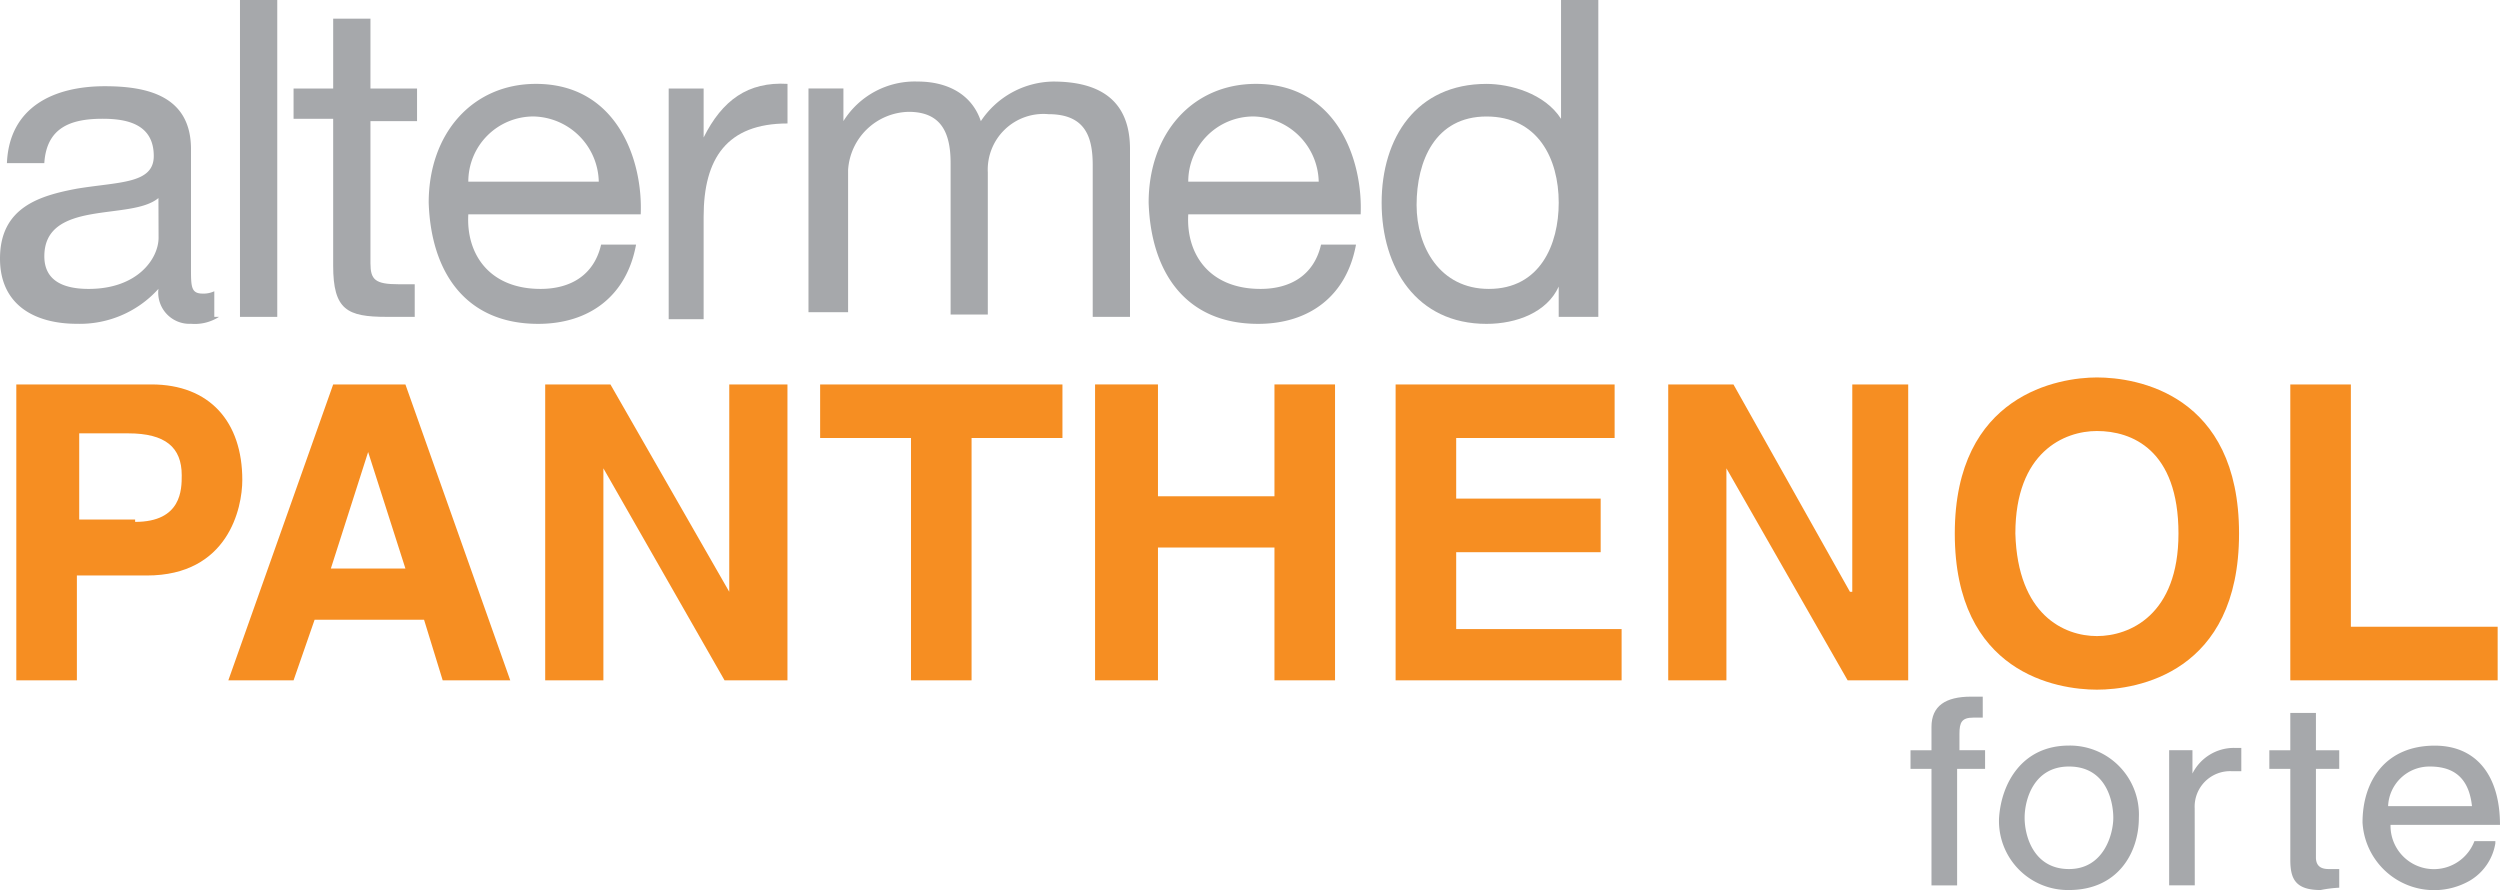 <svg xmlns="http://www.w3.org/2000/svg" width="180.435" height="64.237" viewBox="0 0 180.435 64.237">
  <g id="Group_5" data-name="Group 5" transform="translate(-21.3 -5.9)">
    <path id="Path_1" data-name="Path 1" d="M37.107,26.248a3.233,3.233,0,0,1-2.018.5,2.256,2.256,0,0,1-2.354-2.522,7.633,7.633,0,0,1-5.886,2.522c-3.027,0-5.549-1.345-5.549-4.708,0-3.7,2.859-4.54,5.549-5.045,3.027-.5,5.549-.336,5.549-2.354,0-2.354-2.018-2.691-3.7-2.691-2.354,0-4.036.673-4.2,3.2H21.8c.168-4.036,3.363-5.549,7.063-5.549,3.027,0,6.222.673,6.222,4.54v8.576c0,1.345,0,1.85.841,1.85a1.828,1.828,0,0,0,.841-.168v1.85Zm-4.372-8.576c-1.009.841-3.027.841-4.877,1.177S24.5,19.858,24.5,21.876c0,1.85,1.513,2.354,3.2,2.354,3.531,0,5.045-2.186,5.045-3.7Z" transform="translate(0 2.522)" fill="#a6a8ab"/>
    <rect id="Rectangle_29" data-name="Rectangle 29" width="2.691" height="22.87" transform="translate(38.62 5.9)" fill="#a6a8ab"/>
    <path id="Path_2" data-name="Path 2" d="M39.449,11.745h3.363V14.1H39.449V24.357c0,1.177.336,1.513,2.018,1.513h1.177v2.354H40.626c-2.859,0-3.868-.5-3.868-3.7V13.931H33.9V11.745h2.859V6.7h2.691Z" transform="translate(8.588 0.545)" fill="#a6a8ab"/>
    <path id="Path_3" data-name="Path 3" d="M54.666,21.1C53.993,24.8,51.3,26.82,47.6,26.82c-5.213,0-7.735-3.7-7.9-8.744,0-5.045,3.2-8.576,7.735-8.576,5.886,0,7.735,5.549,7.567,9.417H42.559c-.168,2.859,1.513,5.381,5.213,5.381,2.186,0,3.868-1.009,4.372-3.2Zm-2.691-4.54a4.812,4.812,0,0,0-4.708-4.708,4.7,4.7,0,0,0-4.708,4.708Z" transform="translate(12.541 2.454)" fill="#a6a8ab"/>
    <path id="Path_4" data-name="Path 4" d="M50,9.842h2.522v3.531h0c1.345-2.691,3.2-4.036,6.054-3.868v2.859c-4.372,0-6.054,2.522-6.054,6.726v7.4H50Z" transform="translate(19.562 2.448)" fill="#a6a8ab"/>
    <path id="Path_5" data-name="Path 5" d="M56,9.9h2.522v2.354h0A6.07,6.07,0,0,1,63.9,9.4c2.018,0,3.868.841,4.54,2.859A6.38,6.38,0,0,1,73.657,9.4c3.363,0,5.549,1.345,5.549,4.877V26.384H76.515V15.454c0-2.018-.5-3.7-3.2-3.7a4.019,4.019,0,0,0-4.372,4.2V26.216H66.258V15.286c0-2.186-.673-3.7-3.027-3.7a4.477,4.477,0,0,0-4.372,4.2V26.048H56Z" transform="translate(23.651 2.386)" fill="#a6a8ab"/>
    <path id="Path_6" data-name="Path 6" d="M85.566,21.1C84.893,24.8,82.2,26.82,78.5,26.82c-5.213,0-7.735-3.7-7.9-8.744,0-5.045,3.2-8.576,7.735-8.576,5.886,0,7.735,5.549,7.567,9.417H73.459c-.168,2.859,1.513,5.381,5.213,5.381,2.186,0,3.868-1.009,4.372-3.2Zm-2.691-4.54a4.812,4.812,0,0,0-4.708-4.708,4.7,4.7,0,0,0-4.708,4.708Z" transform="translate(33.602 2.454)" fill="#a6a8ab"/>
    <path id="Path_7" data-name="Path 7" d="M96.071,28.77H93.38V26.584h0c-.841,1.85-3.027,2.691-5.213,2.691-5.045,0-7.567-4.036-7.567-8.744s2.522-8.576,7.567-8.576c1.682,0,4.2.673,5.381,2.522h0V5.9h2.691V28.77Zm-7.735-2.018c3.7,0,5.045-3.2,5.045-6.222,0-3.2-1.513-6.222-5.213-6.222s-5.045,3.2-5.045,6.39c0,3.027,1.682,6.054,5.213,6.054" transform="translate(40.418 0)" fill="#a6a8ab"/>
    <path id="Path_8" data-name="Path 8" d="M26.54,43.756H22V22.4h9.753c4.2,0,6.558,2.691,6.558,6.895,0,2.018-1.009,6.895-6.895,6.895H26.372v7.567Zm4.036-11.435c3.363,0,3.363-2.354,3.363-3.363,0-2.018-1.177-3.027-3.868-3.027H26.54v6.222h4.036Z" transform="translate(0.477 11.246)" fill="#f68e22"/>
    <path id="Path_9" data-name="Path 9" d="M35.808,43.756H31.1L38.667,22.4H43.88l7.567,21.356H46.571l-1.345-4.372h-7.9ZM38.5,35.685H43.88L41.19,27.277h0Z" transform="translate(6.68 11.246)" fill="#f68e22"/>
    <path id="Path_10" data-name="Path 10" d="M57.985,22.4h4.2V43.756h-4.54L48.9,28.454h0v15.3H44.7V22.4h4.708l8.576,14.966h0Z" transform="translate(15.949 11.246)" fill="#f68e22"/>
    <path id="Path_11" data-name="Path 11" d="M67.43,43.756H63.058V26.268H56.5V22.4H73.989v3.868H67.43Z" transform="translate(23.992 11.246)" fill="#f68e22"/>
    <path id="Path_12" data-name="Path 12" d="M72.84,34.171v9.585H68.3V22.4h4.54v8.072h8.408V22.4H85.62V43.756H81.248V34.171Z" transform="translate(32.035 11.246)" fill="#f68e22"/>
    <path id="Path_13" data-name="Path 13" d="M97.007,26.268H85.572V30.64H96v3.868H85.572v5.549H97.511v3.7H81.2V22.4H97.007Z" transform="translate(40.827 11.246)" fill="#f68e22"/>
    <path id="Path_14" data-name="Path 14" d="M106.185,22.4h4.036V43.756h-4.372L97.1,28.454h0v15.3H92.9V22.4h4.708l8.408,14.966h.168Z" transform="translate(48.802 11.246)" fill="#f68e22"/>
    <path id="Path_15" data-name="Path 15" d="M115.458,22.1c2.859,0,10.258,1.177,10.258,11.267s-7.4,11.267-10.258,11.267S105.2,43.456,105.2,33.367,112.767,22.1,115.458,22.1m0,18.666c2.354,0,5.886-1.513,5.886-7.4,0-6.054-3.363-7.4-5.886-7.4-2.354,0-5.886,1.513-5.886,7.4.168,5.886,3.531,7.4,5.886,7.4" transform="translate(57.185 11.042)" fill="#f68e22"/>
    <path id="Path_16" data-name="Path 16" d="M123.972,39.889h10.594v3.868H119.6V22.4h4.372Z" transform="translate(67 11.246)" fill="#f68e22"/>
    <path id="Path_17" data-name="Path 17" d="M106.663,41.013v8.408h-1.85V41.013H103.3V39.668h1.513V37.986c0-1.513,1.009-2.186,2.859-2.186h.841v1.513h-.673c-.841,0-1.009.336-1.009,1.177v1.177h1.85v1.345Z" transform="translate(55.89 20.38)" fill="#a6a8ab"/>
    <path id="Path_18" data-name="Path 18" d="M112.145,37.9a4.979,4.979,0,0,1,5.045,5.213c0,2.522-1.513,5.213-5.045,5.213a4.979,4.979,0,0,1-5.045-5.213c.168-2.522,1.682-5.213,5.045-5.213m0,8.912c2.522,0,3.2-2.522,3.2-3.7s-.5-3.7-3.2-3.7c-2.522,0-3.2,2.354-3.2,3.7s.673,3.7,3.2,3.7" transform="translate(58.48 21.811)" fill="#a6a8ab"/>
    <path id="Path_19" data-name="Path 19" d="M116.25,47.921H114.4V38.168h1.682V39.85h0A3.349,3.349,0,0,1,119.108,38h.5v1.682h-.673a2.559,2.559,0,0,0-2.691,2.691Z" transform="translate(63.456 21.879)" fill="#a6a8ab"/>
    <path id="Path_20" data-name="Path 20" d="M122.063,40.536v6.39c0,.841.673.841,1.009.841h.673v1.345a9.055,9.055,0,0,0-1.345.168c-1.85,0-2.186-.841-2.186-2.186V40.536H118.7V39.191h1.513V36.5h1.85v2.691h1.682v1.345Z" transform="translate(66.387 20.857)" fill="#a6a8ab"/>
    <path id="Path_21" data-name="Path 21" d="M132.285,44.963a3.842,3.842,0,0,1-1.85,2.691,5.177,5.177,0,0,1-7.735-4.2c0-3.027,1.682-5.549,5.213-5.549,3.027,0,4.708,2.186,4.708,5.717h-7.9a3.129,3.129,0,0,0,6.054,1.177h1.513ZM130.6,42.272c-.168-1.513-.841-2.859-3.027-2.859a2.983,2.983,0,0,0-3.027,2.859Z" transform="translate(69.113 21.811)" fill="#a6a8ab"/>
  </g>
</svg>
